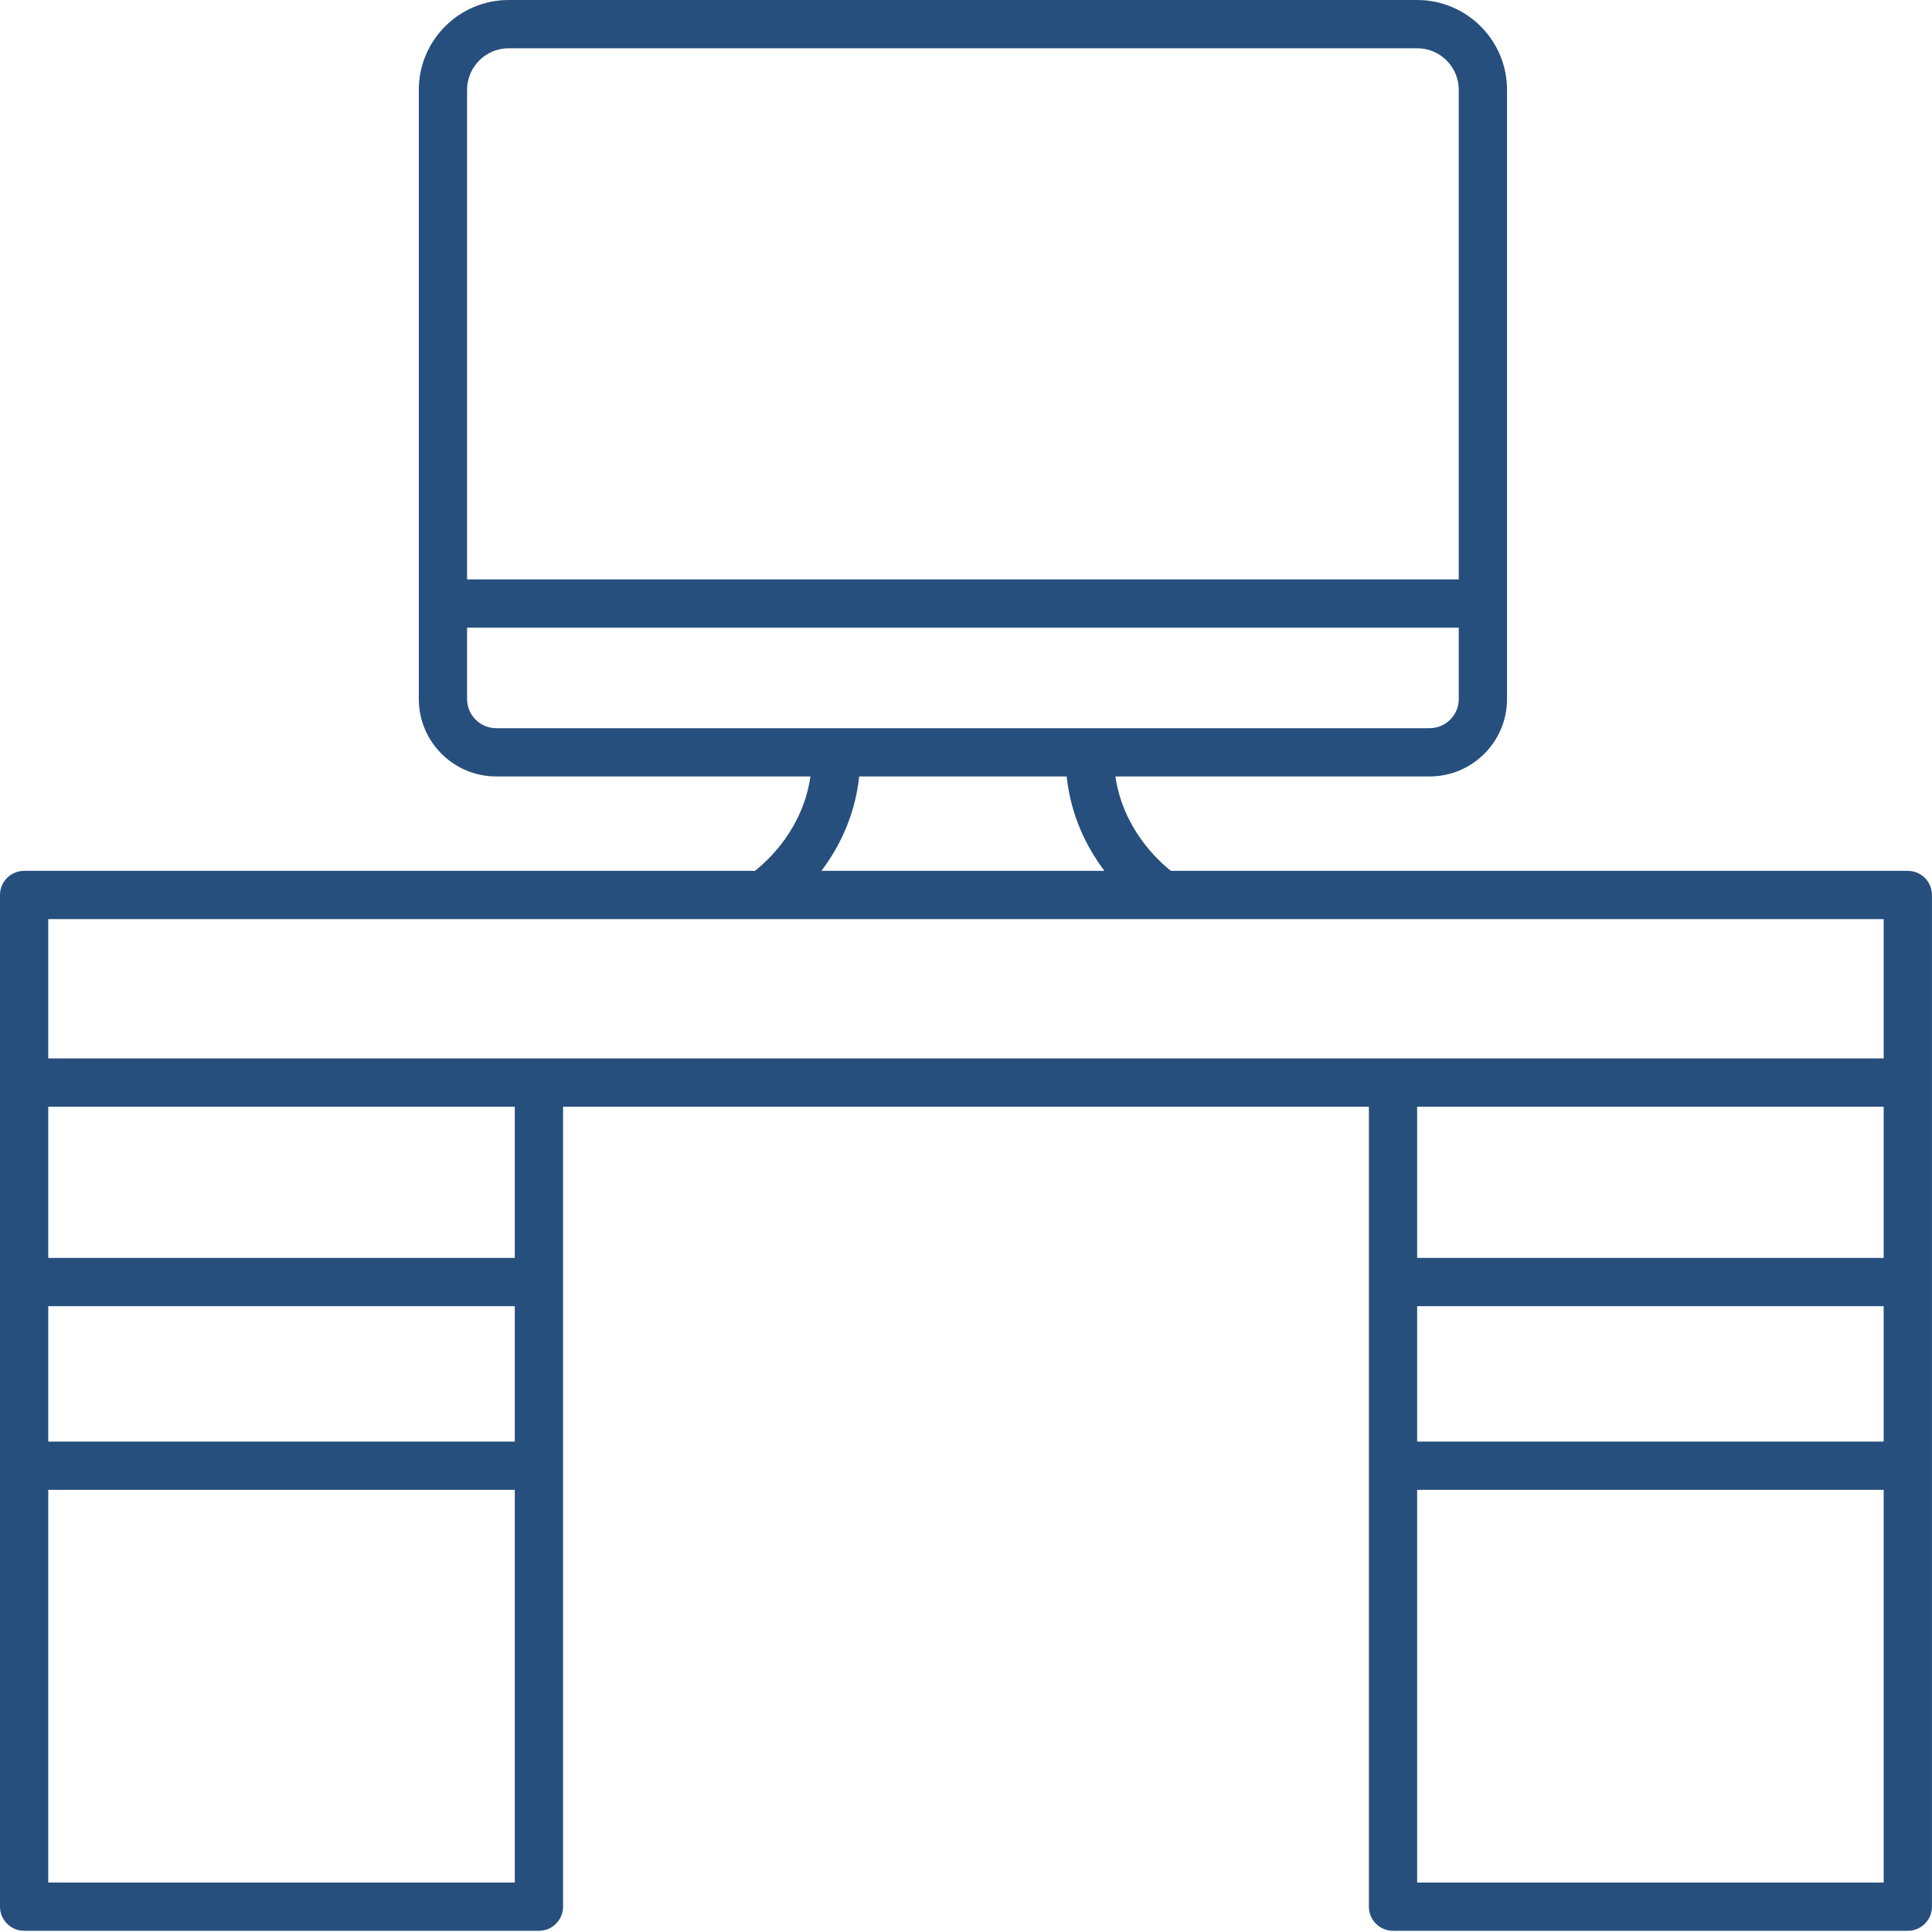 <?xml version="1.0" encoding="UTF-8" standalone="no"?>
<!DOCTYPE svg PUBLIC "-//W3C//DTD SVG 1.1//EN" "http://www.w3.org/Graphics/SVG/1.1/DTD/svg11.dtd">
<svg width="100%" height="100%" viewBox="0 0 128 128" version="1.1" xmlns="http://www.w3.org/2000/svg" xmlns:xlink="http://www.w3.org/1999/xlink" xml:space="preserve" xmlns:serif="http://www.serif.com/" style="fill-rule:evenodd;clip-rule:evenodd;stroke-linejoin:round;stroke-miterlimit:2;">
    <g transform="matrix(1.599,0,0,1.599,-15.952,-15.99)">
        <path d="M89.024,46.083L58.492,46.083C57.941,45.648 56.504,44.321 56.192,42.171L69.212,42.171C70.98,42.171 72.418,40.733 72.418,38.965L72.418,13.722C72.418,11.67 70.749,10 68.696,10L31.051,10C28.999,10 27.329,11.67 27.329,13.722L27.329,38.965C27.329,40.733 28.767,42.171 30.535,42.171L43.556,42.171C43.246,44.326 41.812,45.646 41.255,46.083L10.976,46.083C10.424,46.083 9.976,46.53 9.976,47.083L9.976,89C9.976,89.552 10.424,90 10.976,90L32.306,90C32.858,90 33.306,89.552 33.306,89L33.306,55.854L66.694,55.854L66.694,89C66.694,89.552 67.142,90 67.694,90L89.024,90C89.576,90 90.024,89.552 90.024,89L90.024,47.083C90.024,46.53 89.576,46.083 89.024,46.083ZM31.051,12L68.696,12C69.646,12 70.418,12.772 70.418,13.722L70.418,34.006L29.329,34.006L29.329,13.722C29.329,12.772 30.102,12 31.051,12ZM29.329,38.965L29.329,36.006L70.418,36.006L70.418,38.965C70.418,39.63 69.877,40.171 69.212,40.171L30.535,40.171C29.87,40.171 29.329,39.63 29.329,38.965ZM45.576,42.171L54.172,42.171C54.347,43.834 55.025,45.138 55.736,46.083L44.011,46.083C44.722,45.138 45.4,43.834 45.576,42.171ZM41.573,48.083C41.576,48.083 41.578,48.083 41.581,48.083C41.583,48.083 41.586,48.083 41.588,48.083L58.159,48.083C58.161,48.083 58.164,48.083 58.166,48.083C58.169,48.083 58.171,48.083 58.174,48.083L88.024,48.083L88.024,53.854L11.976,53.854L11.976,48.083L41.573,48.083ZM11.976,64.12L31.306,64.12L31.306,69.73L11.976,69.73L11.976,64.12ZM11.976,88L11.976,71.73L31.306,71.73L31.306,88L11.976,88ZM31.306,62.12L11.976,62.12L11.976,55.854L31.306,55.854L31.306,62.12ZM88.024,55.854L88.024,62.12L68.694,62.12L68.694,55.854L88.024,55.854ZM68.694,64.12L88.024,64.12L88.024,69.73L68.694,69.73L68.694,64.12ZM68.694,88L68.694,71.73L88.024,71.73L88.024,88L68.694,88Z" style="fill:rgb(39,79,125);fill-rule:nonzero;"/>
    </g>
</svg>
